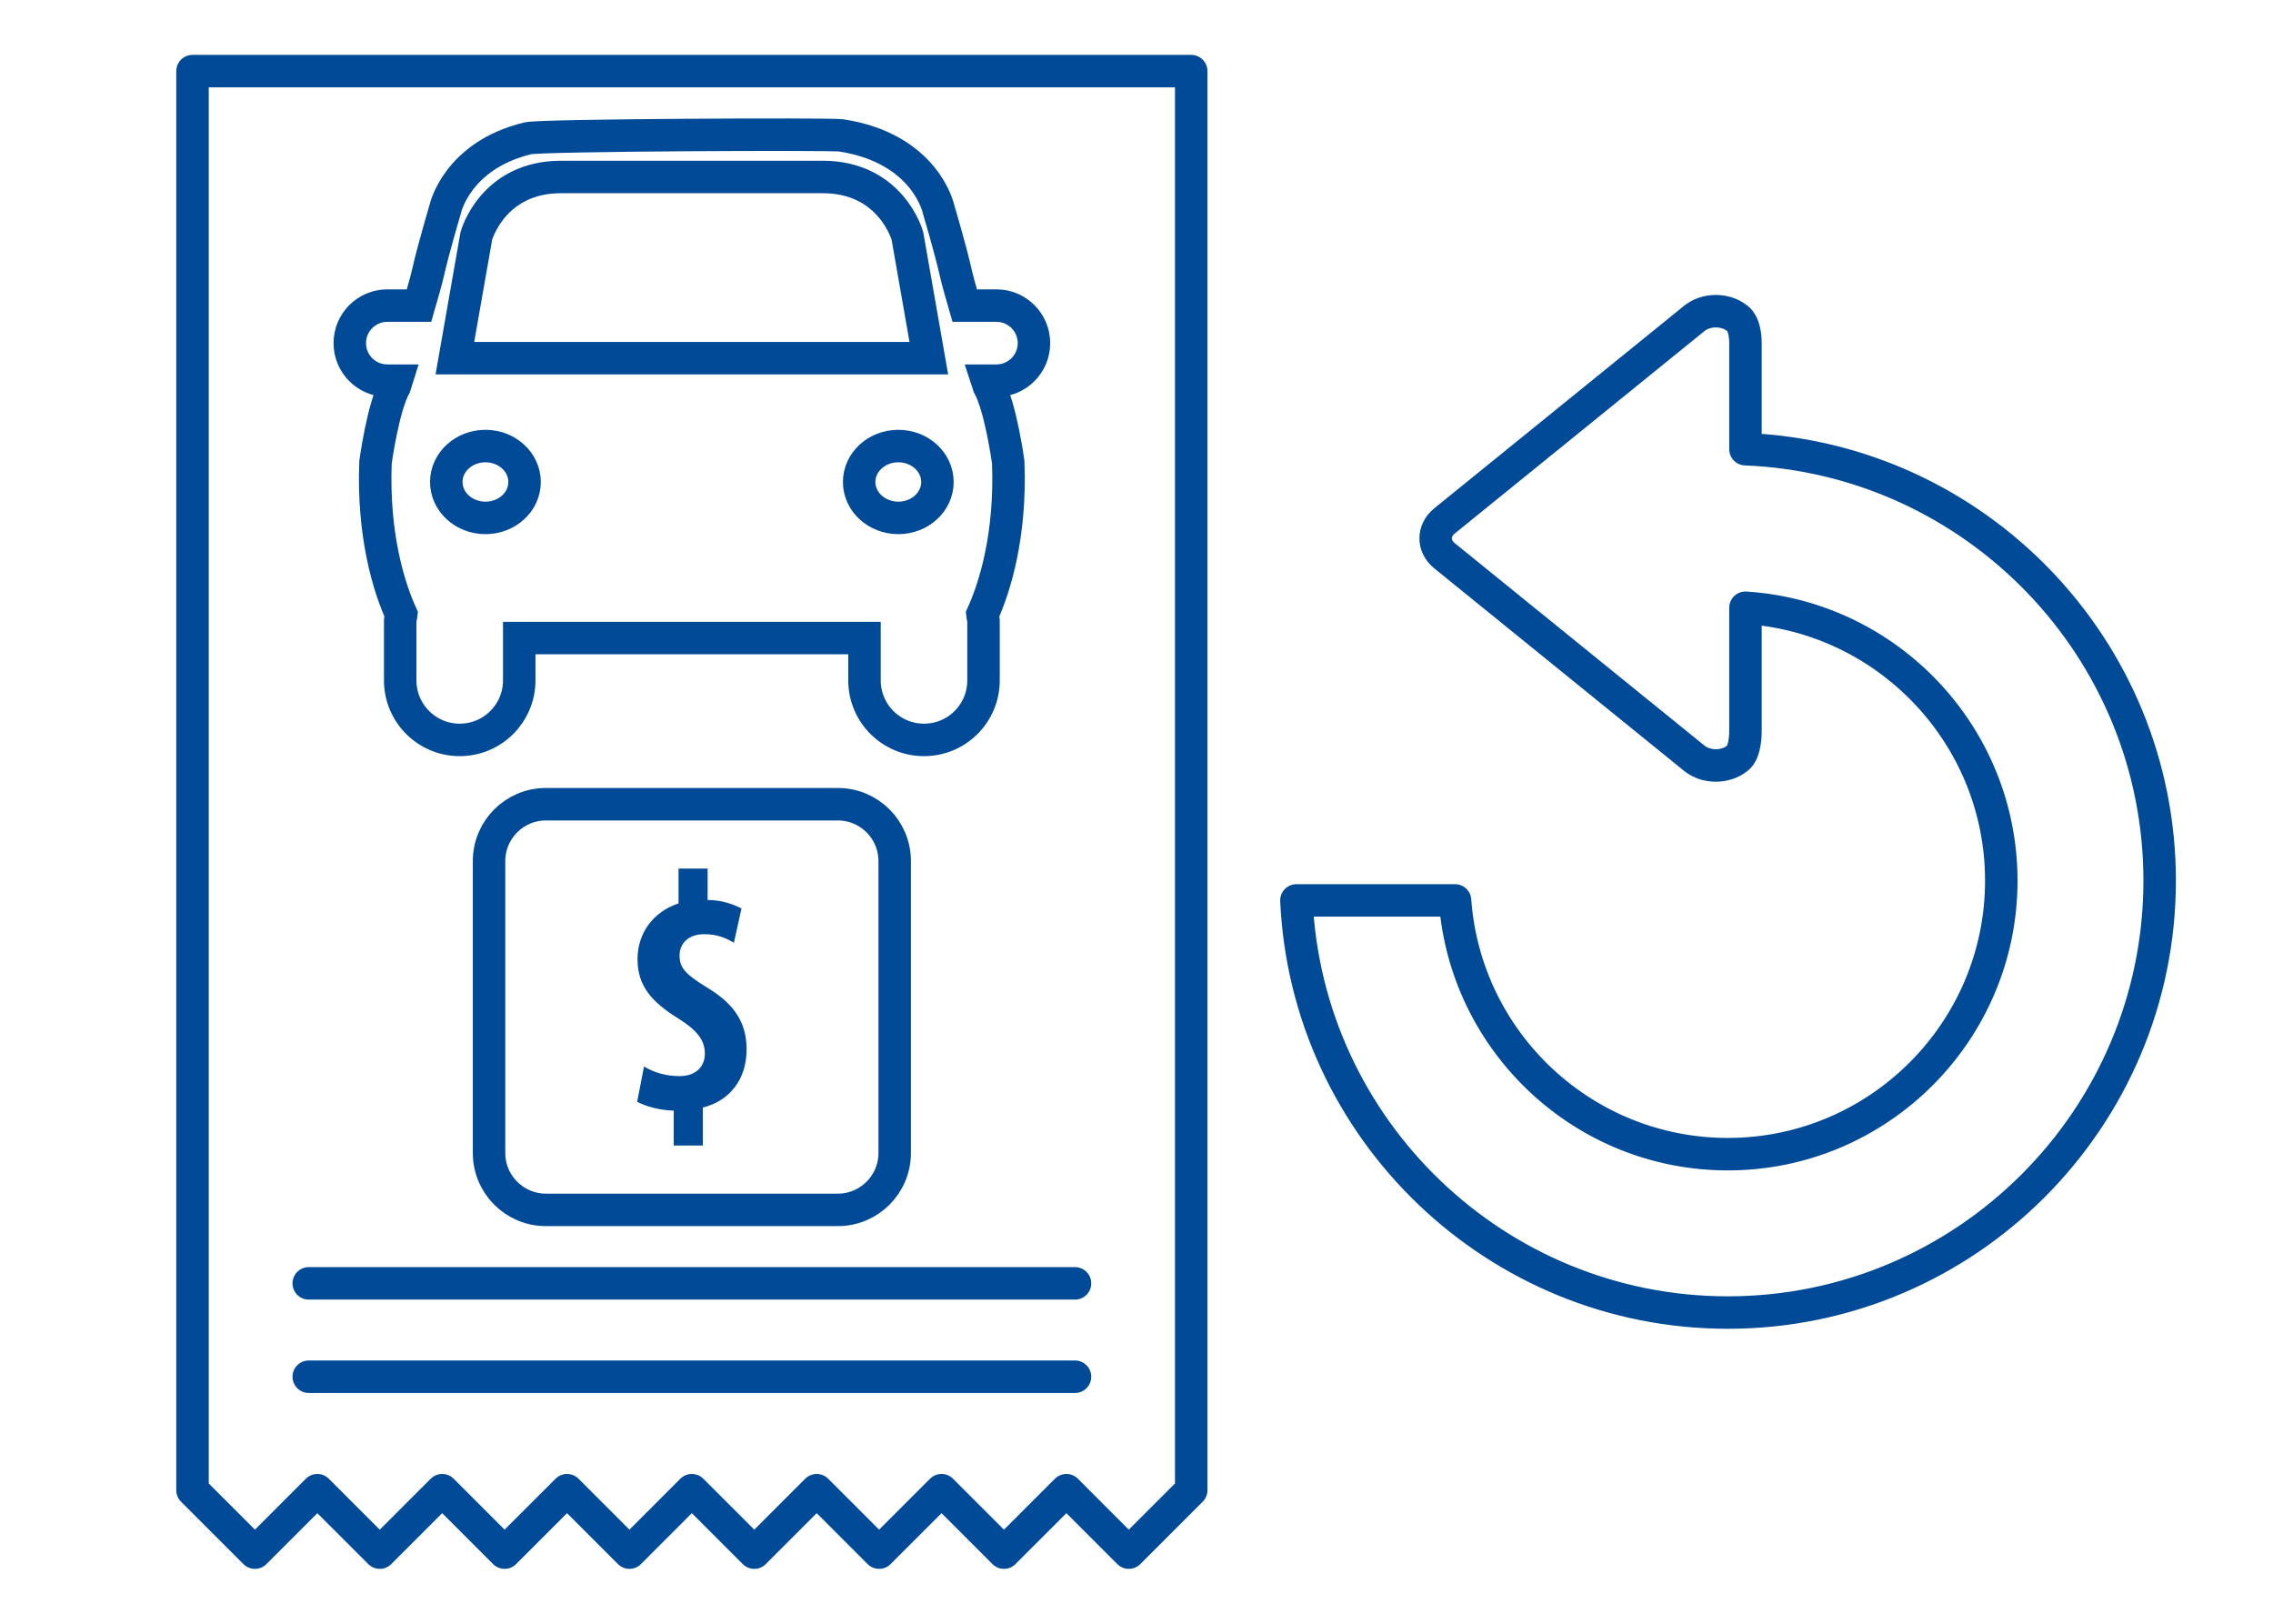 <?xml version="1.0" encoding="utf-8"?>
<!-- Generator: Adobe Illustrator 16.0.0, SVG Export Plug-In . SVG Version: 6.00 Build 0)  -->
<!DOCTYPE svg PUBLIC "-//W3C//DTD SVG 1.1//EN" "http://www.w3.org/Graphics/SVG/1.1/DTD/svg11.dtd">
<svg version="1.1" id="Layer_1" xmlns="http://www.w3.org/2000/svg" xmlns:xlink="http://www.w3.org/1999/xlink" x="0px" y="0px"
	 width="140px" height="100px" viewBox="0 0 140 100" enable-background="new 0 0 140 100" xml:space="preserve">
<g>
	
		<polygon fill="none" stroke="#004A98" stroke-width="2" stroke-linecap="round" stroke-linejoin="round" stroke-miterlimit="10" points="
		73.371,4.38 11.857,4.38 11.857,91.776 15.702,95.62 19.546,91.776 23.391,95.62 27.236,91.776 31.079,95.62 34.926,91.776 
		38.77,95.62 42.612,91.776 46.458,95.62 50.303,91.776 54.147,95.62 57.992,91.776 61.837,95.62 65.683,91.776 69.526,95.62 
		73.371,91.776 	"/>
	<path fill="none" stroke="#004A98" stroke-width="2" stroke-miterlimit="10" d="M63.684,21.131c0-1.274-1.035-2.31-2.31-2.31
		h-1.956c-0.251-0.863-0.463-1.63-0.555-2.048c-0.328-1.451-1.056-3.896-1.056-3.896s-0.79-3.743-6.002-4.54
		c-0.621-0.095-18.451-0.024-19.298,0.181c-4.388,1.065-5.083,4.359-5.083,4.359s-0.729,2.443-1.056,3.896
		c-0.094,0.418-0.309,1.185-0.559,2.048h-1.953c-1.278,0-2.312,1.037-2.312,2.31c0,1.28,1.035,2.313,2.312,2.313h0.565
		c-0.062,0.197-0.104,0.33-0.104,0.33c-0.728,1.321-1.189,4.687-1.189,4.687c-0.174,4.489,0.816,7.681,1.591,9.392
		c-0.011,0.118-0.07,0.225-0.07,0.351v3.699c0,2.024,1.641,3.665,3.665,3.665c2.023,0,3.667-1.641,3.667-3.665v-2.608
		c4.372,0,16.893,0,21.265,0v2.608c0,2.024,1.64,3.665,3.667,3.665c2.024,0,3.664-1.641,3.664-3.665v-3.699
		c0-0.126-0.059-0.232-0.07-0.351c0.777-1.711,1.766-4.902,1.592-9.392c0,0-0.461-3.365-1.189-4.687c0,0-0.038-0.133-0.104-0.33
		h0.567C62.648,23.445,63.684,22.411,63.684,21.131z M29.902,31.896c-1.333,0-2.414-0.989-2.414-2.21
		c0-1.226,1.081-2.215,2.414-2.215c1.326,0,2.408,0.989,2.408,2.215C32.311,30.907,31.229,31.896,29.902,31.896z M28.017,22.059
		l1.321-7.527c0,0,0.992-3.633,5.217-3.633c2.057,0,14.06,0,16.116,0c4.226,0,5.22,3.633,5.22,3.633l1.318,7.527H28.017z
		 M55.329,31.896c-1.329,0-2.411-0.989-2.411-2.21c0-1.226,1.082-2.215,2.411-2.215c1.331,0,2.41,0.989,2.41,2.215
		C57.739,30.907,56.66,31.896,55.329,31.896z"/>
	<g>
		<path fill="#004A98" d="M43.584,60.84c-1.453-0.886-1.728-1.285-1.728-2.002c0-0.714,0.526-1.305,1.517-1.305
			c0.863,0,1.391,0.273,1.831,0.525l0.465-2.105c-0.506-0.273-1.243-0.526-2.085-0.526V53.49h-1.791v2.146
			c-1.58,0.527-2.527,1.855-2.527,3.434c0,1.643,0.863,2.634,2.527,3.664c1.073,0.676,1.622,1.285,1.622,2.148
			c0,0.801-0.549,1.392-1.56,1.392c-0.863,0-1.579-0.232-2.189-0.591l-0.421,2.169c0.505,0.273,1.348,0.527,2.253,0.549v2.148h1.791
			v-2.34c1.622-0.399,2.696-1.704,2.696-3.579C45.985,63.135,45.374,61.914,43.584,60.84z"/>
		<path fill="none" stroke="#004A98" stroke-width="2" stroke-linecap="round" stroke-linejoin="round" stroke-miterlimit="10" d="
			M55.106,71.009c0,1.934-1.568,3.503-3.502,3.503H33.625c-1.935,0-3.503-1.569-3.503-3.503V53.031c0-1.936,1.568-3.502,3.503-3.502
			h17.979c1.934,0,3.502,1.566,3.502,3.502V71.009z"/>
	</g>
	<g>
		
			<line fill="none" stroke="#004A98" stroke-width="2" stroke-linecap="round" stroke-linejoin="round" stroke-miterlimit="10" x1="19.016" y1="79.037" x2="66.213" y2="79.037"/>
		
			<line fill="none" stroke="#004A98" stroke-width="2" stroke-linecap="round" stroke-linejoin="round" stroke-miterlimit="10" x1="19.016" y1="84.787" x2="66.213" y2="84.787"/>
	</g>
</g>
<path fill="none" stroke="#004A98" stroke-width="2" stroke-linecap="round" stroke-linejoin="round" stroke-miterlimit="10" d="
	M107.508,27.664c0-2.378,0-4.623,0-6.507c0-1.267-0.5-1.547-0.5-1.547c-0.732-0.594-1.92-0.594-2.652,0L88.974,32.079
	c-0.732,0.594-0.732,1.557,0,2.15l15.382,12.468c0.731,0.594,1.92,0.594,2.652,0c0,0,0.5-0.252,0.5-1.738c0-1.943,0-4.604,0-7.53
	c8.783,0.563,15.757,7.884,15.757,16.807c0,9.288-7.558,16.845-16.846,16.845c-8.88,0-16.172-6.904-16.798-15.628H79.85
	c0.638,14.104,12.31,25.382,26.569,25.382c14.667,0,26.6-11.932,26.6-26.599C133.019,39.934,121.671,28.238,107.508,27.664z"/>
</svg>
